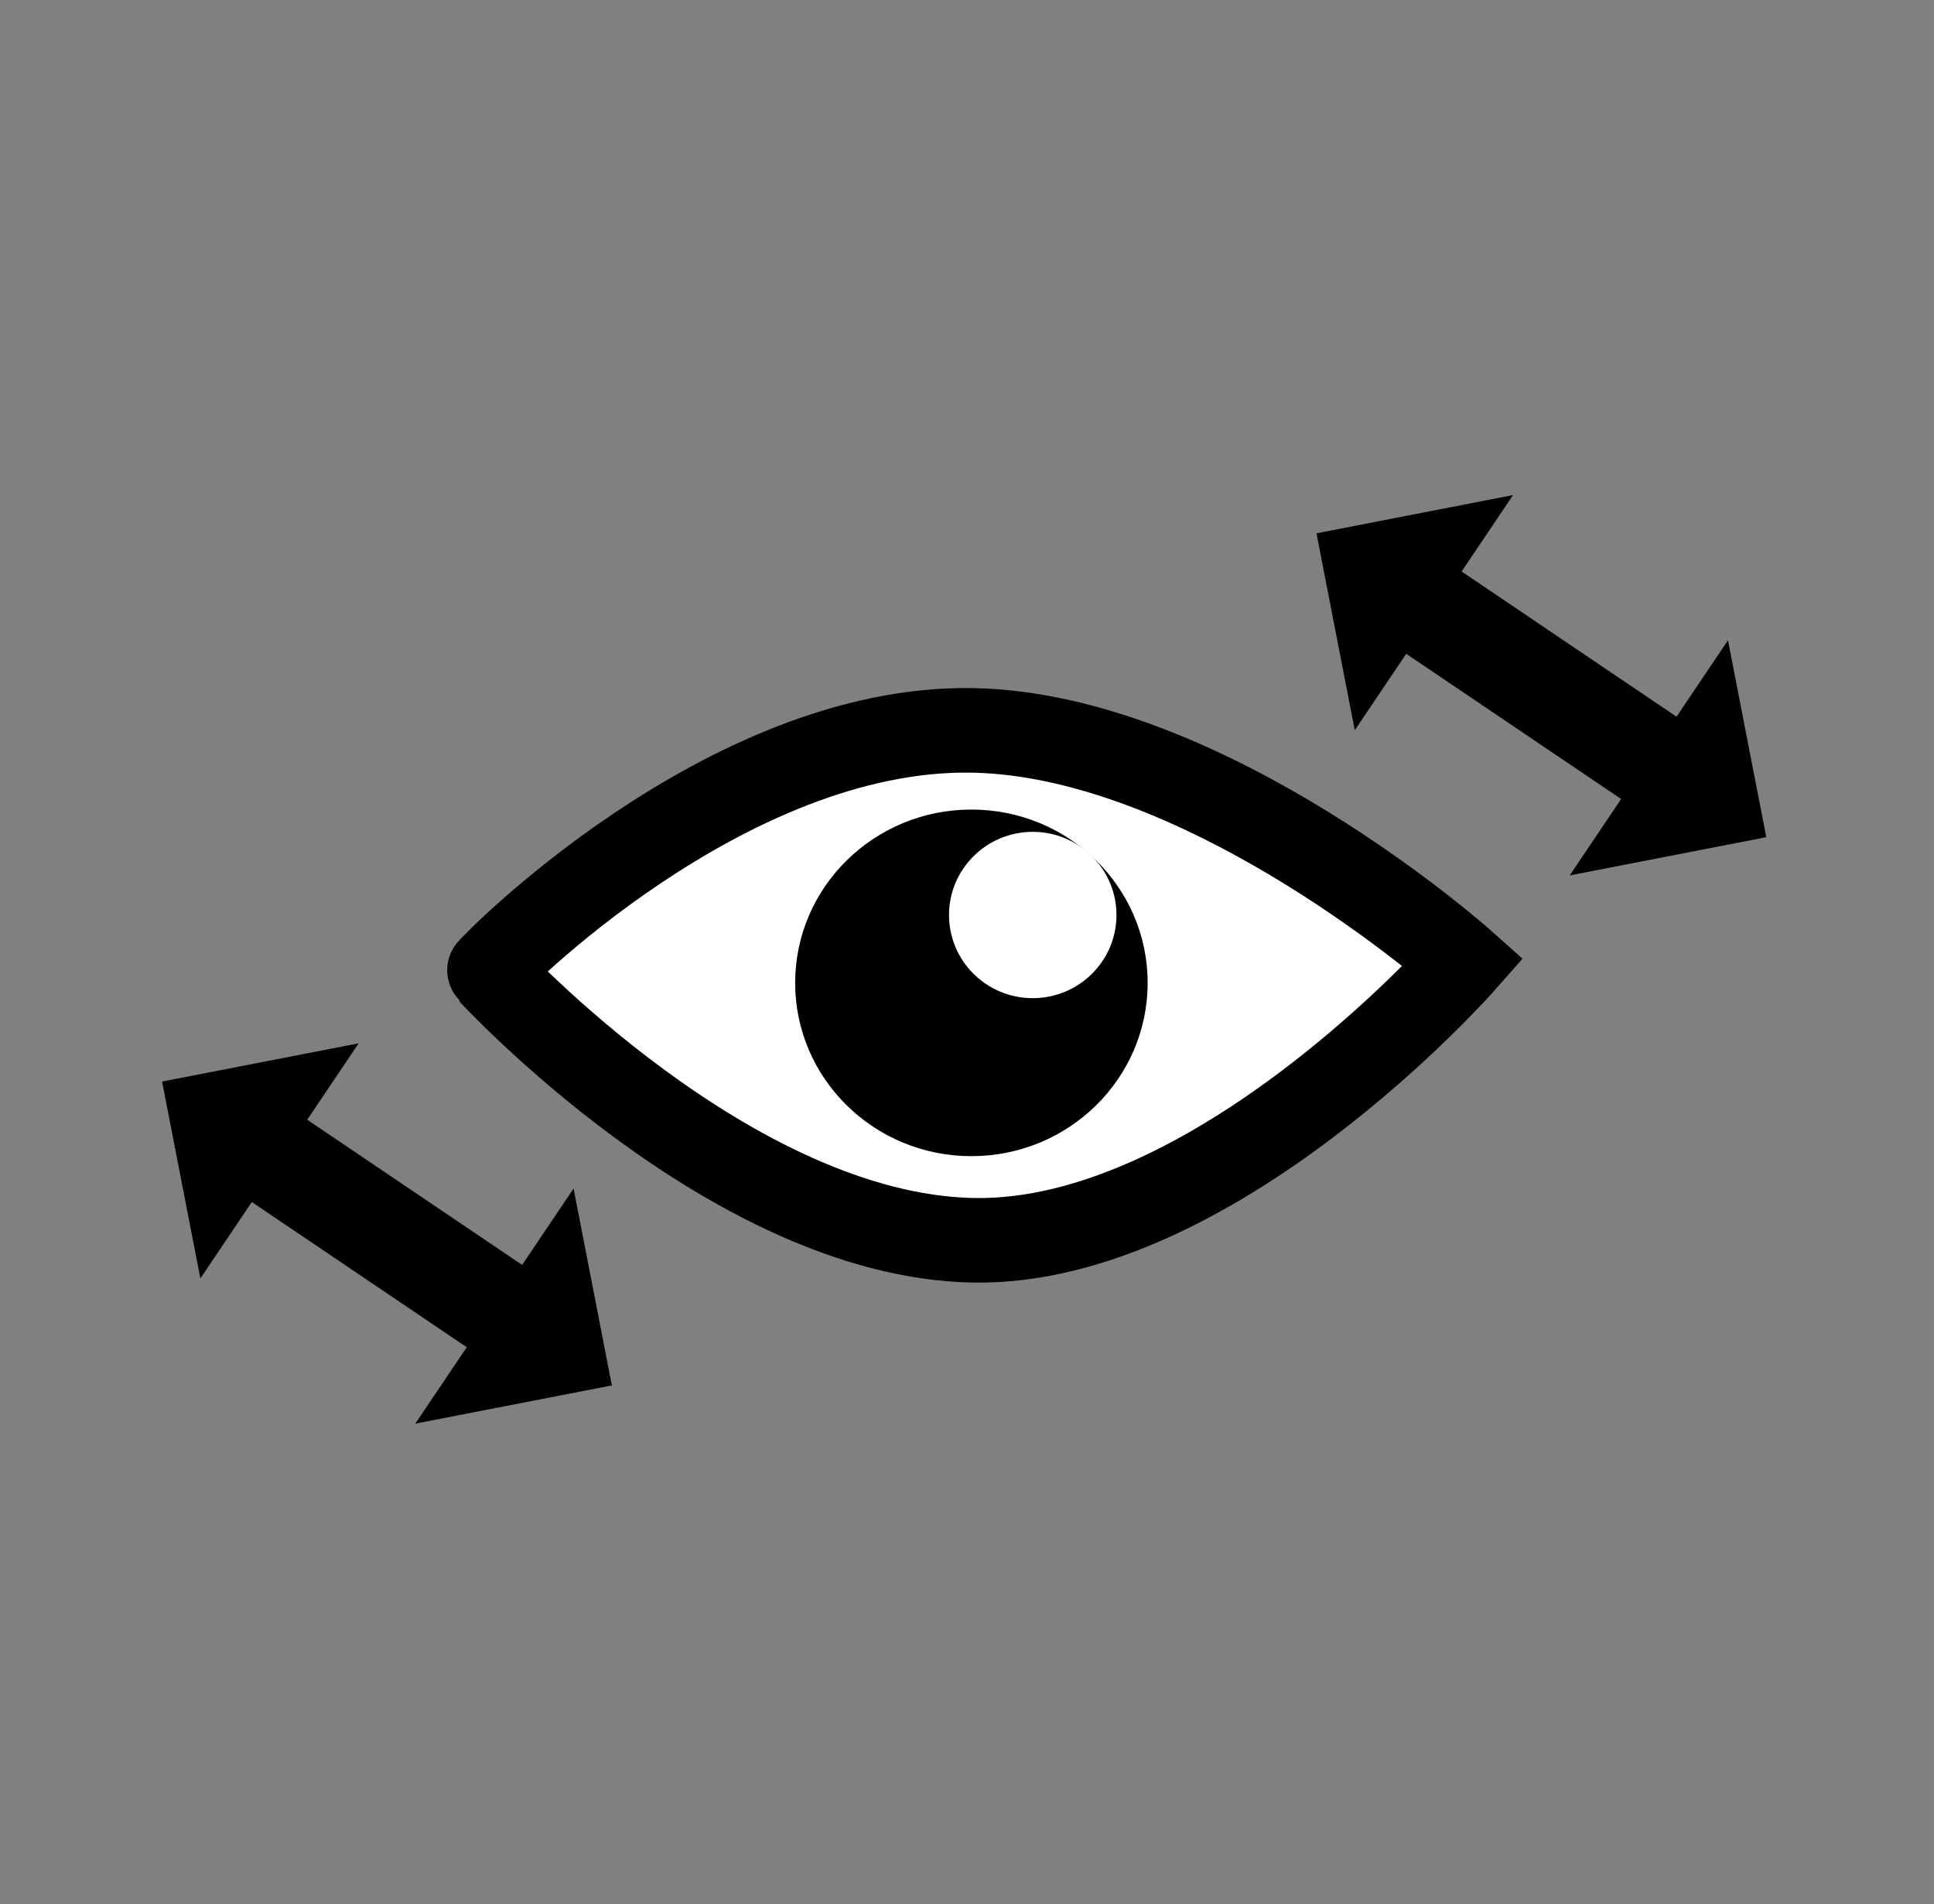 <?xml version="1.0" encoding="UTF-8" standalone="no"?>
<!DOCTYPE svg PUBLIC "-//W3C//DTD SVG 1.1//EN" "http://www.w3.org/Graphics/SVG/1.1/DTD/svg11.dtd">
<svg width="100%" height="100%" viewBox="0 0 258 254" version="1.1" xmlns="http://www.w3.org/2000/svg" xmlns:xlink="http://www.w3.org/1999/xlink" xml:space="preserve" xmlns:serif="http://www.serif.com/" style="fill-rule:evenodd;clip-rule:evenodd;stroke-linecap:round;stroke-miterlimit:1.5;">
    <rect x="0" y="0" width="258" height="254" fill="#808080" stroke="none"/>
    <g transform="matrix(1,0,0,1,-511,-257)">
        <g transform="matrix(0.339,0.229,-0.414,0.615,746.109,146)">
            <path d="M174.211,257.425L174.211,274L128,248.5L174.211,223L174.211,239.575L258.789,239.575L258.789,223L305,248.5L258.789,274L258.789,257.425L174.211,257.425Z"/>
        </g>
        <g transform="matrix(0.339,0.229,-0.414,0.615,592.109,219.128)">
            <path d="M174.211,257.425L174.211,274L128,248.5L174.211,223L174.211,239.575L258.789,239.575L258.789,223L305,248.5L258.789,274L258.789,257.425L174.211,257.425Z"/>
        </g>
        <g transform="matrix(0.146,0,0,0.145,360.201,265.88)">
            <g transform="matrix(0.979,0,0,1,39.896,0)">
                <path d="M1470,832C1471,832.952 1696.44,1075.46 1922.41,1079.73C2147.94,1083.98 2380.13,824 2380.13,824C2380.13,824 2142.93,615.297 1923.13,610.682C1690.75,605.803 1468.97,831.022 1470,832Z" style="fill:white;stroke:black;stroke-width:77.79px;"/>
            </g>
            <g transform="matrix(1.07,0,0,1.07,-178.349,-60.156)">
                <ellipse cx="1961.5" cy="844" rx="150.5" ry="149"/>
            </g>
            <g transform="matrix(1,0,0,1,-73,-19)">
                <circle cx="2049.5" cy="799.5" r="76.5" style="fill:white;"/>
            </g>
        </g>
    </g>
</svg>

